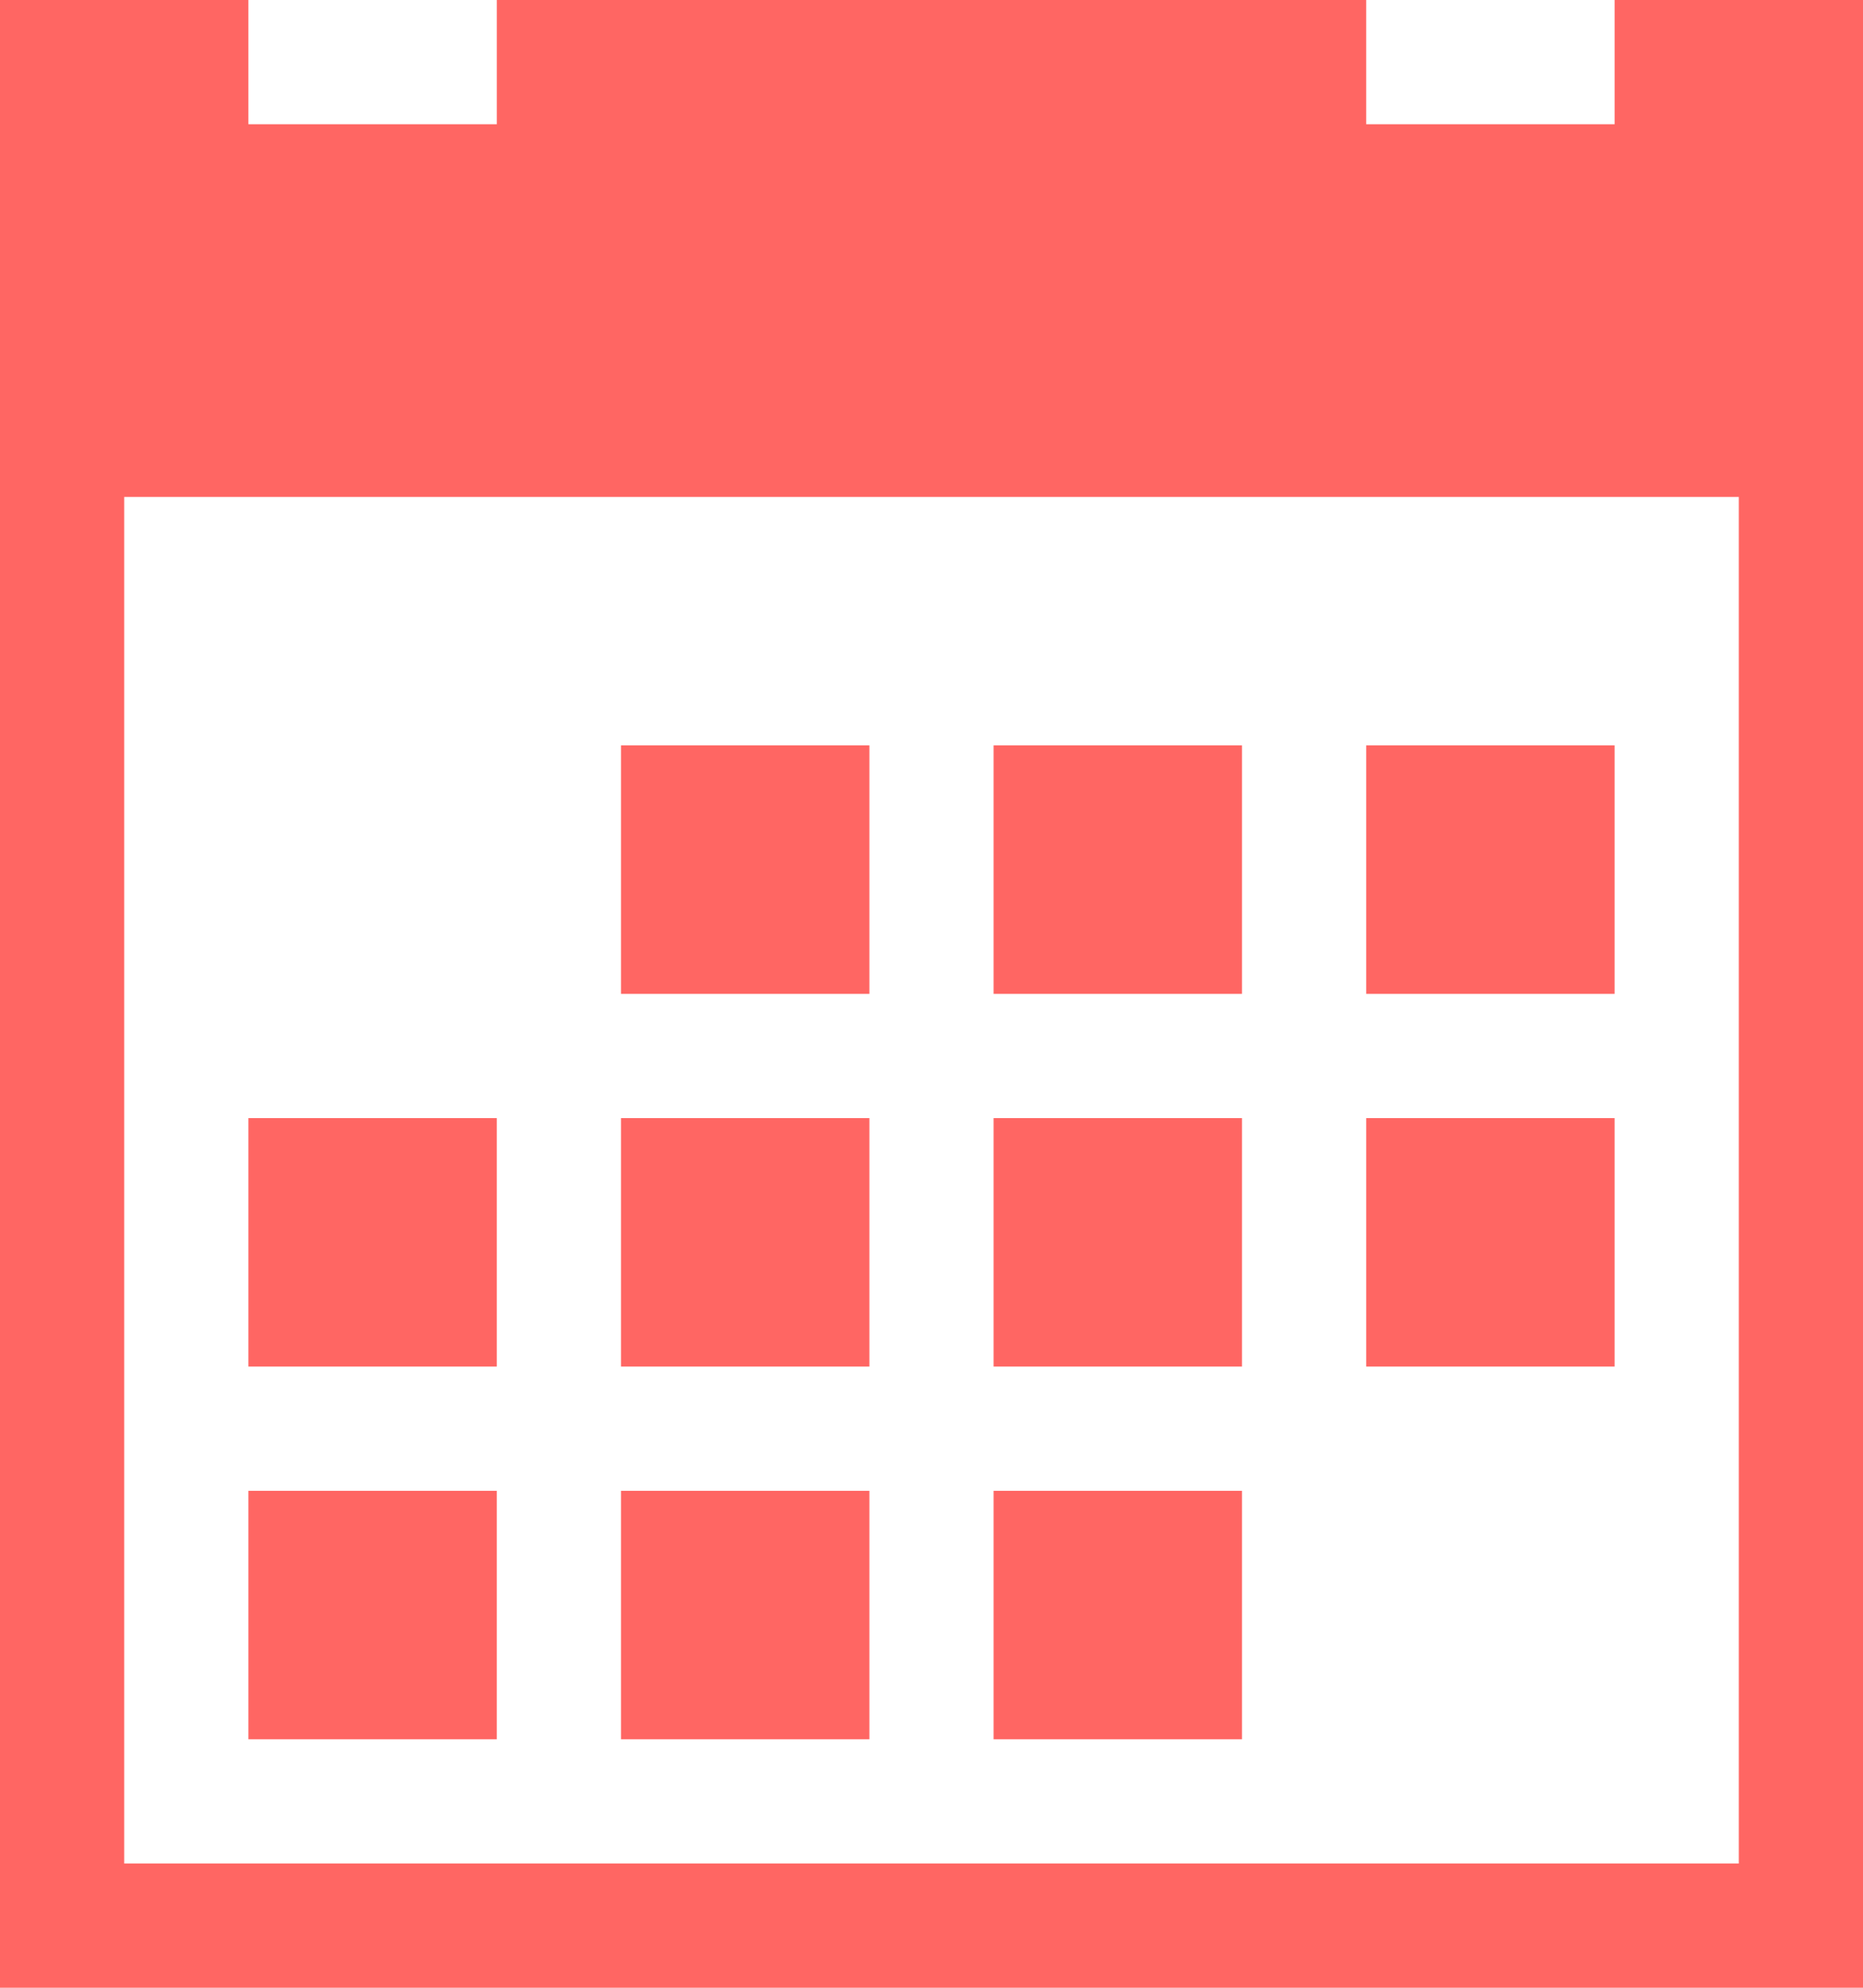 <svg xmlns="http://www.w3.org/2000/svg" width="50.625" height="54" viewBox="0 0 50.625 54"><path d="M22.659,24.588h6.75v6.75h-6.75Zm10.125,0h6.75v6.75h-6.75Zm10.125,0h6.75v6.75h-6.75ZM12.534,44.838h6.75v6.75h-6.75Zm10.125,0h6.75v6.75h-6.75Zm10.125,0h6.75v6.75h-6.75ZM22.659,34.713h6.75v6.75h-6.75Zm10.125,0h6.75v6.75h-6.75Zm10.125,0h6.75v6.75h-6.75Zm-30.375,0h6.75v6.75h-6.75ZM49.659,4.338V7.713h-6.75V4.338H19.284V7.713h-6.75V4.338H5.784v54H56.409v-54h-6.75Zm3.375,50.625H9.159V17.838H53.034Z" transform="translate(-5.784 -4.338)" fill="#ff6663"/></svg>